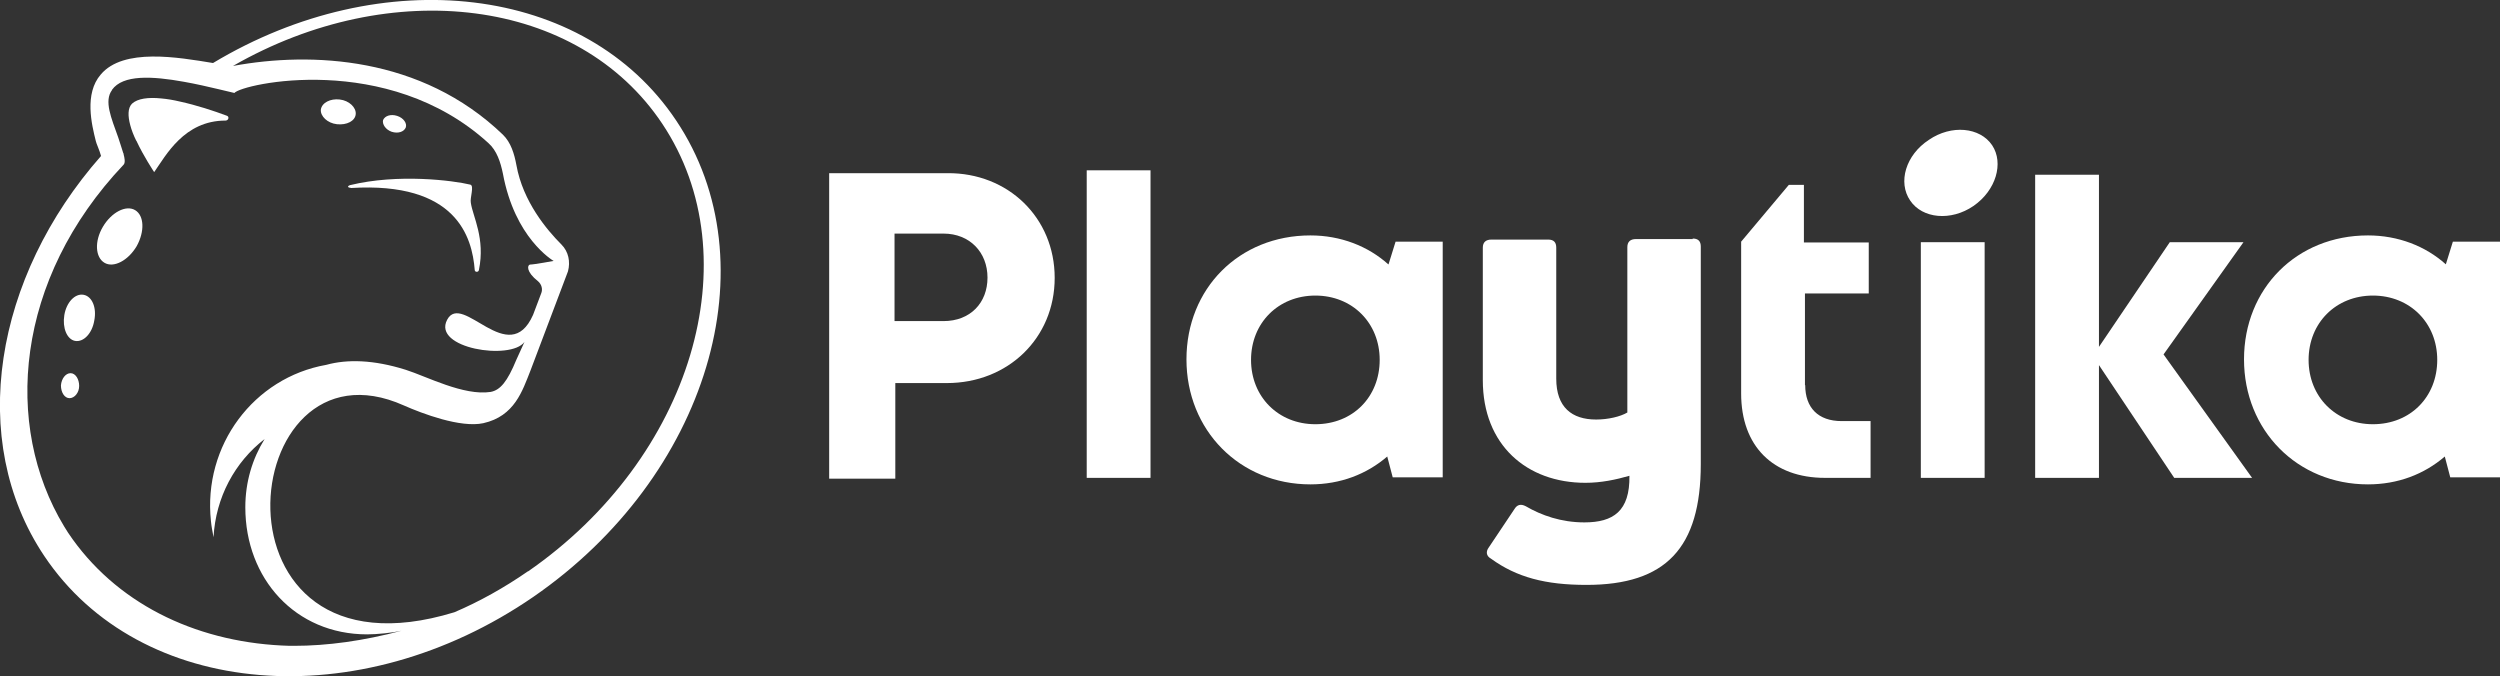 <?xml version="1.0" encoding="UTF-8"?>
<svg id="Layer_2" data-name="Layer 2" xmlns="http://www.w3.org/2000/svg" viewBox="0 0 96 25.97">
  <rect x="0" y="0" width="96" height="25.97" fill="#333333" stroke="none"/>
  <defs>
    <style>
      .cls-1, .cls-2 {
        fill: #fff;
      }

      .cls-2 {
        fill-rule: evenodd;
      }
    </style>
  </defs>
  <g id="Layer_1-2" data-name="Layer 1">
    <g>
      <path class="cls-2" d="M8.18,2.42c-1.34-.22-3.44-.59-4.31.44-.64.74-.35,1.92-.19,2.56.01.07.15.37.2.57C-.22,10.64-1.28,16.9,1.7,21.35c3.67,5.48,12.08,6.18,18.78,1.57,6.7-4.62,9.17-12.8,5.48-18.3C22.47-.6,14.69-1.49,8.18,2.42ZM4.3,3.45c.42-.59,1.54-.53,2.76-.31.23.04.47.09.7.14.42.09.85.2,1.24.29.29-.35,5.87-1.61,9.75,1.92.33.29.47.74.56,1.17.23,1.24.7,2.07,1.13,2.6s.8.75.82.76c0,0-.76.14-.91.14-.1.02-.16.27.31.64.14.12.19.31.12.47l-.31.82c-.93,2.1-2.72-.91-3.3.19s2.45,1.57,2.97.85l-.31.68c-.35.85-.62,1.17-.99,1.24-1.03.16-2.47-.6-3.26-.85-1.24-.39-2.25-.41-3.05-.19-2.78.49-4.74,3.09-4.43,6,.02.21.06.41.1.62.08-1.53.82-2.89,1.96-3.77-.47.76-.74,1.65-.74,2.62,0,2.74,1.92,4.88,4.68,4.88.37,0,.97-.06,1.32-.14-1.47.39-2.85.58-4.13.58-.05,0-.11,0-.16,0-3.39-.09-6.46-1.48-8.34-4.09-.06-.08-.12-.17-.18-.26-.05-.08-.1-.16-.15-.24C.12,16.34.57,10.73,4.75,6.32c.07-.08.03-.27,0-.38,0-.03-.01-.06-.02-.07-.06-.2-.13-.4-.19-.59-.27-.76-.55-1.4-.24-1.82ZM20.27,21.94c-.91.63-1.86,1.16-2.82,1.57-9.76,2.99-8.44-10.85-1.94-7.94.7.31,2.18.87,3.05.68,1.2-.27,1.5-1.24,1.81-2.02l1.44-3.81c.1-.37.02-.76-.25-1.03-.56-.56-1.48-1.65-1.73-3.05-.08-.43-.21-.87-.52-1.17-3.13-3.01-7.36-3.19-10.35-2.64,0,0,0,0-.01,0C15.03-.96,22.2-.09,25.43,4.75c3.44,5.15,1.13,12.84-5.15,17.19Z"/>
      <path class="cls-2" d="M2.71,14.33c-.19,0-.35.21-.37.47,0,.27.14.49.33.49s.37-.21.37-.47-.14-.49-.33-.49Z"/>
      <path class="cls-2" d="M3.21,11.32c-.33-.06-.66.29-.74.78-.08.49.1.93.41.99.33.06.66-.29.74-.78.1-.49-.08-.93-.41-.99Z"/>
      <path class="cls-2" d="M3.95,8.71c-.33.56-.29,1.17.06,1.38s.91-.08,1.24-.64c.31-.56.29-1.17-.06-1.38s-.91.08-1.24.64Z"/>
      <path class="cls-2" d="M12.94,4.77c.37.04.7-.12.72-.39.02-.25-.25-.52-.62-.56-.35-.04-.68.12-.72.39-.02.25.25.52.62.56Z"/>
      <path class="cls-2" d="M15.04,5.06c.25.08.47,0,.54-.16.06-.16-.08-.37-.33-.45-.25-.08-.47,0-.54.16-.04.16.1.37.33.45Z"/>
      <path class="cls-2" d="M13.47,7.22c4.06-.25,4.66,1.88,4.76,3.15,0,.08.14.1.16,0,.25-1.22-.23-2.04-.31-2.58-.04-.19.14-.66-.02-.7-.66-.16-2.78-.43-4.62.02-.12.04-.08.1.02.1Z"/>
      <path class="cls-2" d="M5.24,5.41c.28.6.65,1.15.68,1.2.45-.64,1.15-1.98,2.74-1.98.12,0,.16-.16.04-.19-.48-.18-1.15-.4-1.79-.54-.25-.06-.49-.1-.72-.12-.49-.05-.9,0-1.12.2-.17.17-.16.48-.07.82.05.19.13.4.23.6Z"/>
      <path class="cls-2" d="M65,9.18h-2.18c-.21,0-.33.1-.33.31v6.35c-.27.16-.74.27-1.2.27-.93,0-1.53-.47-1.53-1.57v-5.03c0-.21-.1-.31-.31-.31h-2.18c-.21,0-.33.1-.33.31v5.09c0,2.49,1.69,3.94,3.94,3.94.6,0,1.17-.12,1.69-.27.02,1.36-.62,1.79-1.73,1.79-.89,0-1.65-.27-2.25-.62-.19-.1-.33-.06-.43.1l-.99,1.48c-.12.16-.1.33.08.43.99.72,2.1,1.01,3.67,1.01,3.05,0,4.39-1.42,4.39-4.64v-8.35c0-.21-.1-.31-.31-.31Z"/>
      <path class="cls-2" d="M36.37,6.65h-4.53v11.73h2.54v-3.67h1.98c2.35,0,4.14-1.73,4.14-4.04s-1.79-4.04-4.12-4.02ZM36.23,12.33h-1.88v-3.36h1.88c1.01,0,1.69.72,1.69,1.69s-.66,1.67-1.69,1.67Z"/>
      <rect class="cls-1" x="41.73" y="6.54" width="2.45" height="11.81"/>
      <path class="cls-2" d="M53.31,10.15c-.78-.7-1.83-1.11-2.99-1.11-2.74,0-4.76,2.04-4.76,4.76s2.04,4.8,4.76,4.8c1.15,0,2.16-.39,2.95-1.07l.21.8h1.92v-9.05h-1.81l-.27.87ZM50.51,16.29c-1.42,0-2.47-1.05-2.47-2.47s1.05-2.47,2.47-2.47,2.47,1.05,2.47,2.47-1.03,2.47-2.47,2.47Z"/>
      <path class="cls-2" d="M69.31,14.79v-3.52h2.45v-1.96h-2.49v-2.21h-.58l-1.83,2.18v5.83c0,2.02,1.22,3.24,3.22,3.24h1.75v-2.18h-1.11c-.91,0-1.4-.52-1.4-1.38Z"/>
      <rect class="cls-1" x="73.76" y="9.3" width="2.45" height="9.05"/>
      <polygon class="cls-2" points="86.15 9.3 83.32 9.3 80.6 13.32 80.6 6.71 78.15 6.71 78.15 18.35 80.6 18.35 80.6 14.02 83.49 18.35 86.48 18.35 83.08 13.61 86.15 9.3"/>
      <path class="cls-2" d="M94.19,9.28l-.27.87c-.78-.7-1.83-1.11-2.99-1.11-2.74,0-4.76,2.04-4.76,4.76s2.04,4.8,4.76,4.8c1.15,0,2.16-.39,2.95-1.07l.21.8h1.92v-9.05h-1.81ZM91.12,16.29c-1.42,0-2.47-1.05-2.47-2.47s1.05-2.47,2.47-2.47,2.47,1.05,2.47,2.47-1.03,2.47-2.47,2.47Z"/>
      <path class="cls-2" d="M74.07,5.37c-.89.58-1.2,1.63-.72,2.33.47.7,1.57.8,2.43.21.87-.6,1.17-1.65.72-2.33-.47-.7-1.57-.8-2.43-.21Z"/>
    </g>
  </g>
</svg>